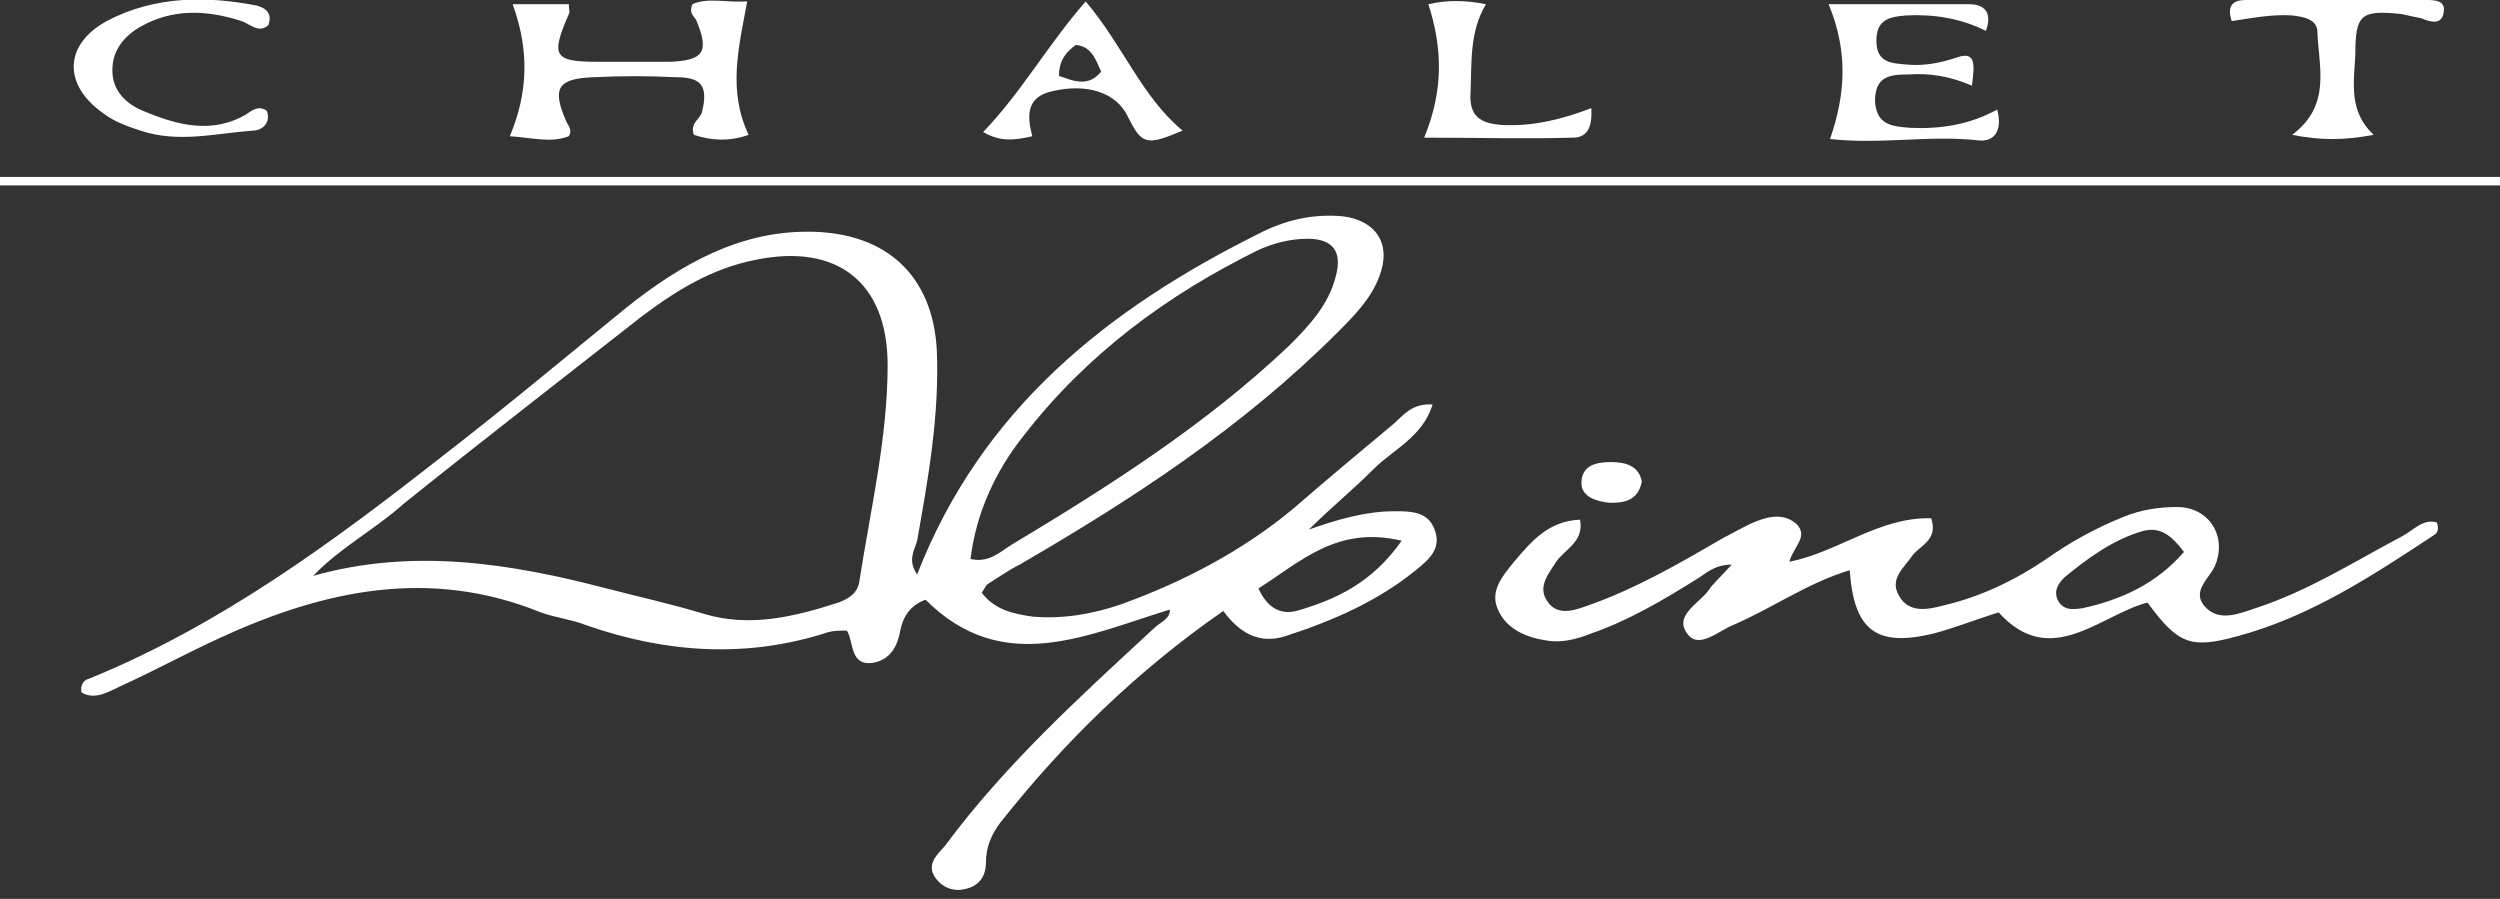 <?xml version="1.0" encoding="UTF-8"?>
<svg xmlns="http://www.w3.org/2000/svg" xmlns:xlink="http://www.w3.org/1999/xlink" version="1.1" id="Ebene_1" x="0px" y="0px" viewBox="0 0 178 64" style="enable-background:new 0 0 178 64;" xml:space="preserve">
<rect x="0" y="0" width="178" height="64" fill="#333333" stroke="none"/>
<style type="text/css">
	.st0{fill:#FFFFFF;}
</style>
<g>
	<path class="st0" d="M65.3,40.9C69.9,29.1,78.9,22,89.5,16.7c1.9-1,3.9-1.5,6.1-1.3c2.4,0.3,3.5,2,2.6,4.3c-0.6,1.6-1.8,2.8-3,4   c-6.7,6.7-14.5,11.8-22.6,16.5c-0.8,0.4-1.5,0.9-2.3,1.4c-0.1,0.1-0.2,0.3-0.4,0.6c0.9,1.2,2.2,1.5,3.6,1.7   c2.2,0.2,4.4-0.2,6.4-0.9c4.4-1.6,8.6-3.8,12.2-6.8c2.3-2,4.7-4,7.1-6c0.7-0.6,1.3-1.5,2.8-1.4c-0.7,2.3-2.8,3.2-4.2,4.6   c-1.5,1.5-3.1,2.8-4.6,4.3c2-0.7,4-1.3,6.1-1.3c1.1,0,2.3,0,2.8,1.2c0.6,1.4-0.3,2.2-1.3,3c-2.7,2.2-5.9,3.6-9.3,4.7   c-1.9,0.6-3.3-0.3-4.4-1.8c-6.2,4.3-11.4,9.4-15.9,15.1c-0.6,0.8-1,1.7-1,2.8c0,1-0.5,1.7-1.5,1.9c-0.8,0.2-1.6-0.1-2.1-0.8   c-0.7-1,0.2-1.7,0.7-2.3c4.3-5.8,9.6-10.6,14.9-15.5c0.4-0.4,1.1-0.6,1.1-1.3c-5.9,1.8-11.9,4.8-17.4-0.7c-1.1,0.4-1.6,1.2-1.8,2.2   c-0.2,1.1-0.7,2.1-2,2.3c-1.6,0.2-1.3-1.5-1.8-2.3c-0.5,0-0.9,0-1.3,0.1c-5.8,1.9-11.6,1.5-17.3-0.5c-1-0.4-2.1-0.5-3.2-0.9   c-7.9-3.2-15.4-1.6-22.8,1.8c-2.4,1.1-4.6,2.3-7,3.4c-0.9,0.4-1.9,1.1-2.9,0.5c-0.1-0.6,0.2-0.9,0.6-1c9.3-3.8,17.3-9.7,25.2-15.9   c4.4-3.4,8.7-7,13-10.5c3.9-3.1,8.1-5.5,13.2-5.4c5.3,0.1,8.6,3.1,8.9,8.4c0.2,4.6-0.6,9.1-1.4,13.6C65.1,39.2,64.6,39.9,65.3,40.9   z M22.3,41c7.1-2,14-0.9,20.9,0.9c2.3,0.6,4.6,1.1,6.9,1.8c3.3,1,6.5,0.2,9.6-0.8c0.8-0.3,1.4-0.7,1.5-1.6c0.8-5.1,2-10.2,2-15.3   c0-5.9-3.6-8.7-9.4-7.5c-3.1,0.6-5.7,2.2-8.2,4.1C40,27,34.3,31.4,28.7,35.9C26.7,37.7,24.2,39,22.3,41 M69.1,39.8   c1.3,0.3,2.1-0.5,2.9-1c7-4.2,13.9-8.6,19.8-14.2c1.4-1.4,2.8-2.9,3.3-4.9c0.5-1.8-0.2-2.7-2-2.7c-1.2,0-2.4,0.3-3.5,0.8   C83.1,21,77.4,25.2,72.9,31C70.9,33.5,69.5,36.5,69.1,39.8z M99.8,38.5c-4.6-1.1-7.2,1.5-10.2,3.4c0.6,1.3,1.5,1.9,2.7,1.6   C95.1,42.7,97.7,41.5,99.8,38.5z"></path>
	<path class="st0" d="M142.3,43.6c-1.6,0.5-3.1,1.1-4.6,1.5c-4.1,1-5.7-0.2-6-4.5c-3,0.9-5.5,2.7-8.3,3.9c-1,0.4-2.4,1.7-3.2,0.7   c-1.1-1.3,0.7-2.2,1.4-3.1c0.4-0.6,0.9-1,1.7-1.9c-1.3,0-1.9,0.7-2.6,1.1c-2.4,1.5-4.8,2.9-7.4,3.8c-1,0.4-2.1,0.7-3.2,0.5   c-1.4-0.2-2.8-0.8-3.4-2.1c-0.7-1.4,0.3-2.5,1.1-3.5c1.2-1.4,2.4-2.9,4.7-3c0.3,1.6-1.1,2.1-1.7,3c-0.5,0.8-1.3,1.7-0.7,2.7   c0.7,1.2,1.9,0.8,3,0.4c3.4-1.2,6.5-3,9.6-4.8c0.8-0.4,1.6-0.9,2.4-1.2c1-0.4,2-0.5,2.8,0.2c0.9,0.9-0.2,1.6-0.5,2.7   c3.5-0.7,6.4-3.2,10.1-3.1c0.5,1.5-0.7,1.9-1.3,2.6c-0.6,0.9-1.7,1.7-1,2.9c0.7,1.3,2.1,1,3.2,0.7c2.6-0.6,5.1-1.8,7.3-3.3   c1.7-1.2,3.5-2.2,5.5-3c1.2-0.5,2.5-0.7,3.8-0.7c2.3,0,3.6,2.1,2.7,4.2c-0.4,0.9-1.7,1.8-0.7,2.9c1,1.1,2.4,0.5,3.6,0.1   c3.7-1.2,7-3.3,10.4-5.1c0.8-0.4,1.5-1.3,2.5-1c0.2,0.5,0,0.8-0.2,0.9c-4.4,2.9-8.8,5.8-14,7.2c-3.3,0.9-4.2,0.6-6.4-2.4   C149.5,43.8,146,47.7,142.3,43.6z M155.5,39.3c-0.9-1.2-1.7-1.8-2.9-1.5c-2.1,0.6-3.9,1.9-5.6,3.3c-0.4,0.4-0.8,0.9-0.5,1.6   c0.4,0.8,1.1,0.7,1.8,0.6C151,42.7,153.5,41.6,155.5,39.3z"></path>
	<path class="st0" d="M0,12.6c59.3,0,118.7,0,178,0c0,0.2,0,0.4,0,0.6c-59.3,0-118.7,0-178,0C0,13,0,12.8,0,12.6z"></path>
	<path class="st0" d="M36.5,0.3c1.5,0,2.7,0,4,0c0,0.4,0.1,0.6,0,0.7c-1.3,3-1.1,3.4,2.1,3.4c1.7,0,3.4,0,5.1,0   c2.4-0.1,2.8-0.7,1.9-2.9C49.5,1.2,49,1,49.3,0.3c1.1-0.5,2.4-0.1,3.9-0.2c-0.6,3.3-1.4,6.3,0.1,9.5c-1.4,0.5-2.7,0.4-3.9,0   c-0.3-0.9,0.5-1.1,0.6-1.7c0.4-1.7,0-2.4-1.8-2.4c-2-0.1-4-0.1-6,0c-2.5,0.1-2.9,0.8-1.9,3.1c0.1,0.3,0.5,0.6,0.2,1.1   c-1.3,0.5-2.6,0.1-4.2,0C37.6,6.6,37.7,3.6,36.5,0.3z"></path>
	<path class="st0" d="M140.4,6.1c-1.6-0.7-3.1-0.9-4.5-0.8c-1.3,0-2.4,0.1-2.4,1.9c0.1,1.7,1.2,1.8,2.5,1.9c2.1,0.1,4.2-0.2,6.2-1.3   c0.4,1.5-0.2,2.3-1.3,2.2c-3.5-0.4-6.9,0.3-10.6-0.1c1.1-3.2,1.3-6.2-0.1-9.6c3.5,0,6.7,0,10,0c1,0,1.7,0.5,1.2,1.9   c-1.8-0.9-3.7-1.2-5.7-1.1c-1.2,0.1-2.1,0.3-2.1,1.8c0,1.6,1.1,1.6,2.2,1.7c1.2,0.1,2.3-0.1,3.5-0.5C140.7,3.6,140.6,4.6,140.4,6.1   z"></path>
	<path class="st0" d="M169,9.6c-2.1,0.4-3.8,0.4-5.8,0c2.8-2.1,1.9-4.8,1.8-7.3c0-0.9-0.9-1.1-1.8-1.2c-1.5-0.1-2.9,0.2-4.3,0.4   c-0.4-1.2,0.2-1.5,1-1.5c4.3,0,8.5,0,12.8,0c0.6,0,1.4,0,1.3,0.8c-0.1,1-0.9,0.8-1.6,0.5c-0.5-0.1-1-0.2-1.4-0.3   c-2.9-0.3-3.3,0-3.3,2.9C167.6,5.9,167.2,7.9,169,9.6z"></path>
	<path class="st0" d="M19,7.9c0.3,0.8-0.3,1.4-1,1.4c-2.7,0.2-5.3,0.9-8,0C9.1,9,8.2,8.7,7.4,8.1c-2.9-2-2.9-4.9,0.2-6.6   c3.4-1.8,7.1-1.8,10.7-1.1C19,0.6,19.4,1,19.1,1.8c-0.7,0.6-1.3-0.1-1.9-0.3c-2.5-0.8-4.9-0.9-7.2,0.4C8.8,2.6,8,3.6,8,5   c0,1.5,1,2.4,2.2,2.9c2.4,1,4.9,1.7,7.4,0.2C18,7.8,18.5,7.5,19,7.9z"></path>
	<path class="st0" d="M77.3,0.1c2.7,3.2,4,6.8,6.9,9.2c-2.6,1.1-2.9,1-3.9-1c-0.8-1.7-2.9-2.4-5.4-1.8c-1.8,0.4-1.8,1.7-1.4,3.2   c-1.3,0.3-2.3,0.4-3.5-0.3C72.7,6.6,74.6,3.2,77.3,0.1z M75.4,5.4c1.1,0.4,2.1,0.8,3-0.3c-0.4-0.9-0.7-1.8-1.8-1.9   C75.9,3.7,75.4,4.3,75.4,5.4z"></path>
	<path class="st0" d="M113.3,7.7c0.1,1.5-0.4,2.1-1.3,2.1c-3.4,0.1-6.9,0-10.6,0c1.4-3.4,1.3-6.4,0.3-9.5c1.3-0.3,2.6-0.3,4.1,0   c-1.2,2-1,4.2-1.1,6.3c-0.1,1.7,0.7,2.2,2.3,2.3C109.2,9,111.2,8.5,113.3,7.7z"></path>
	<path class="st0" d="M116.9,34.3c-0.3,1.4-1.3,1.5-2.3,1.5c-0.9-0.1-2-0.4-2-1.4c0-1.3,1.1-1.5,2.1-1.5   C115.8,32.9,116.7,33.2,116.9,34.3z"></path>
</g>
</svg>
